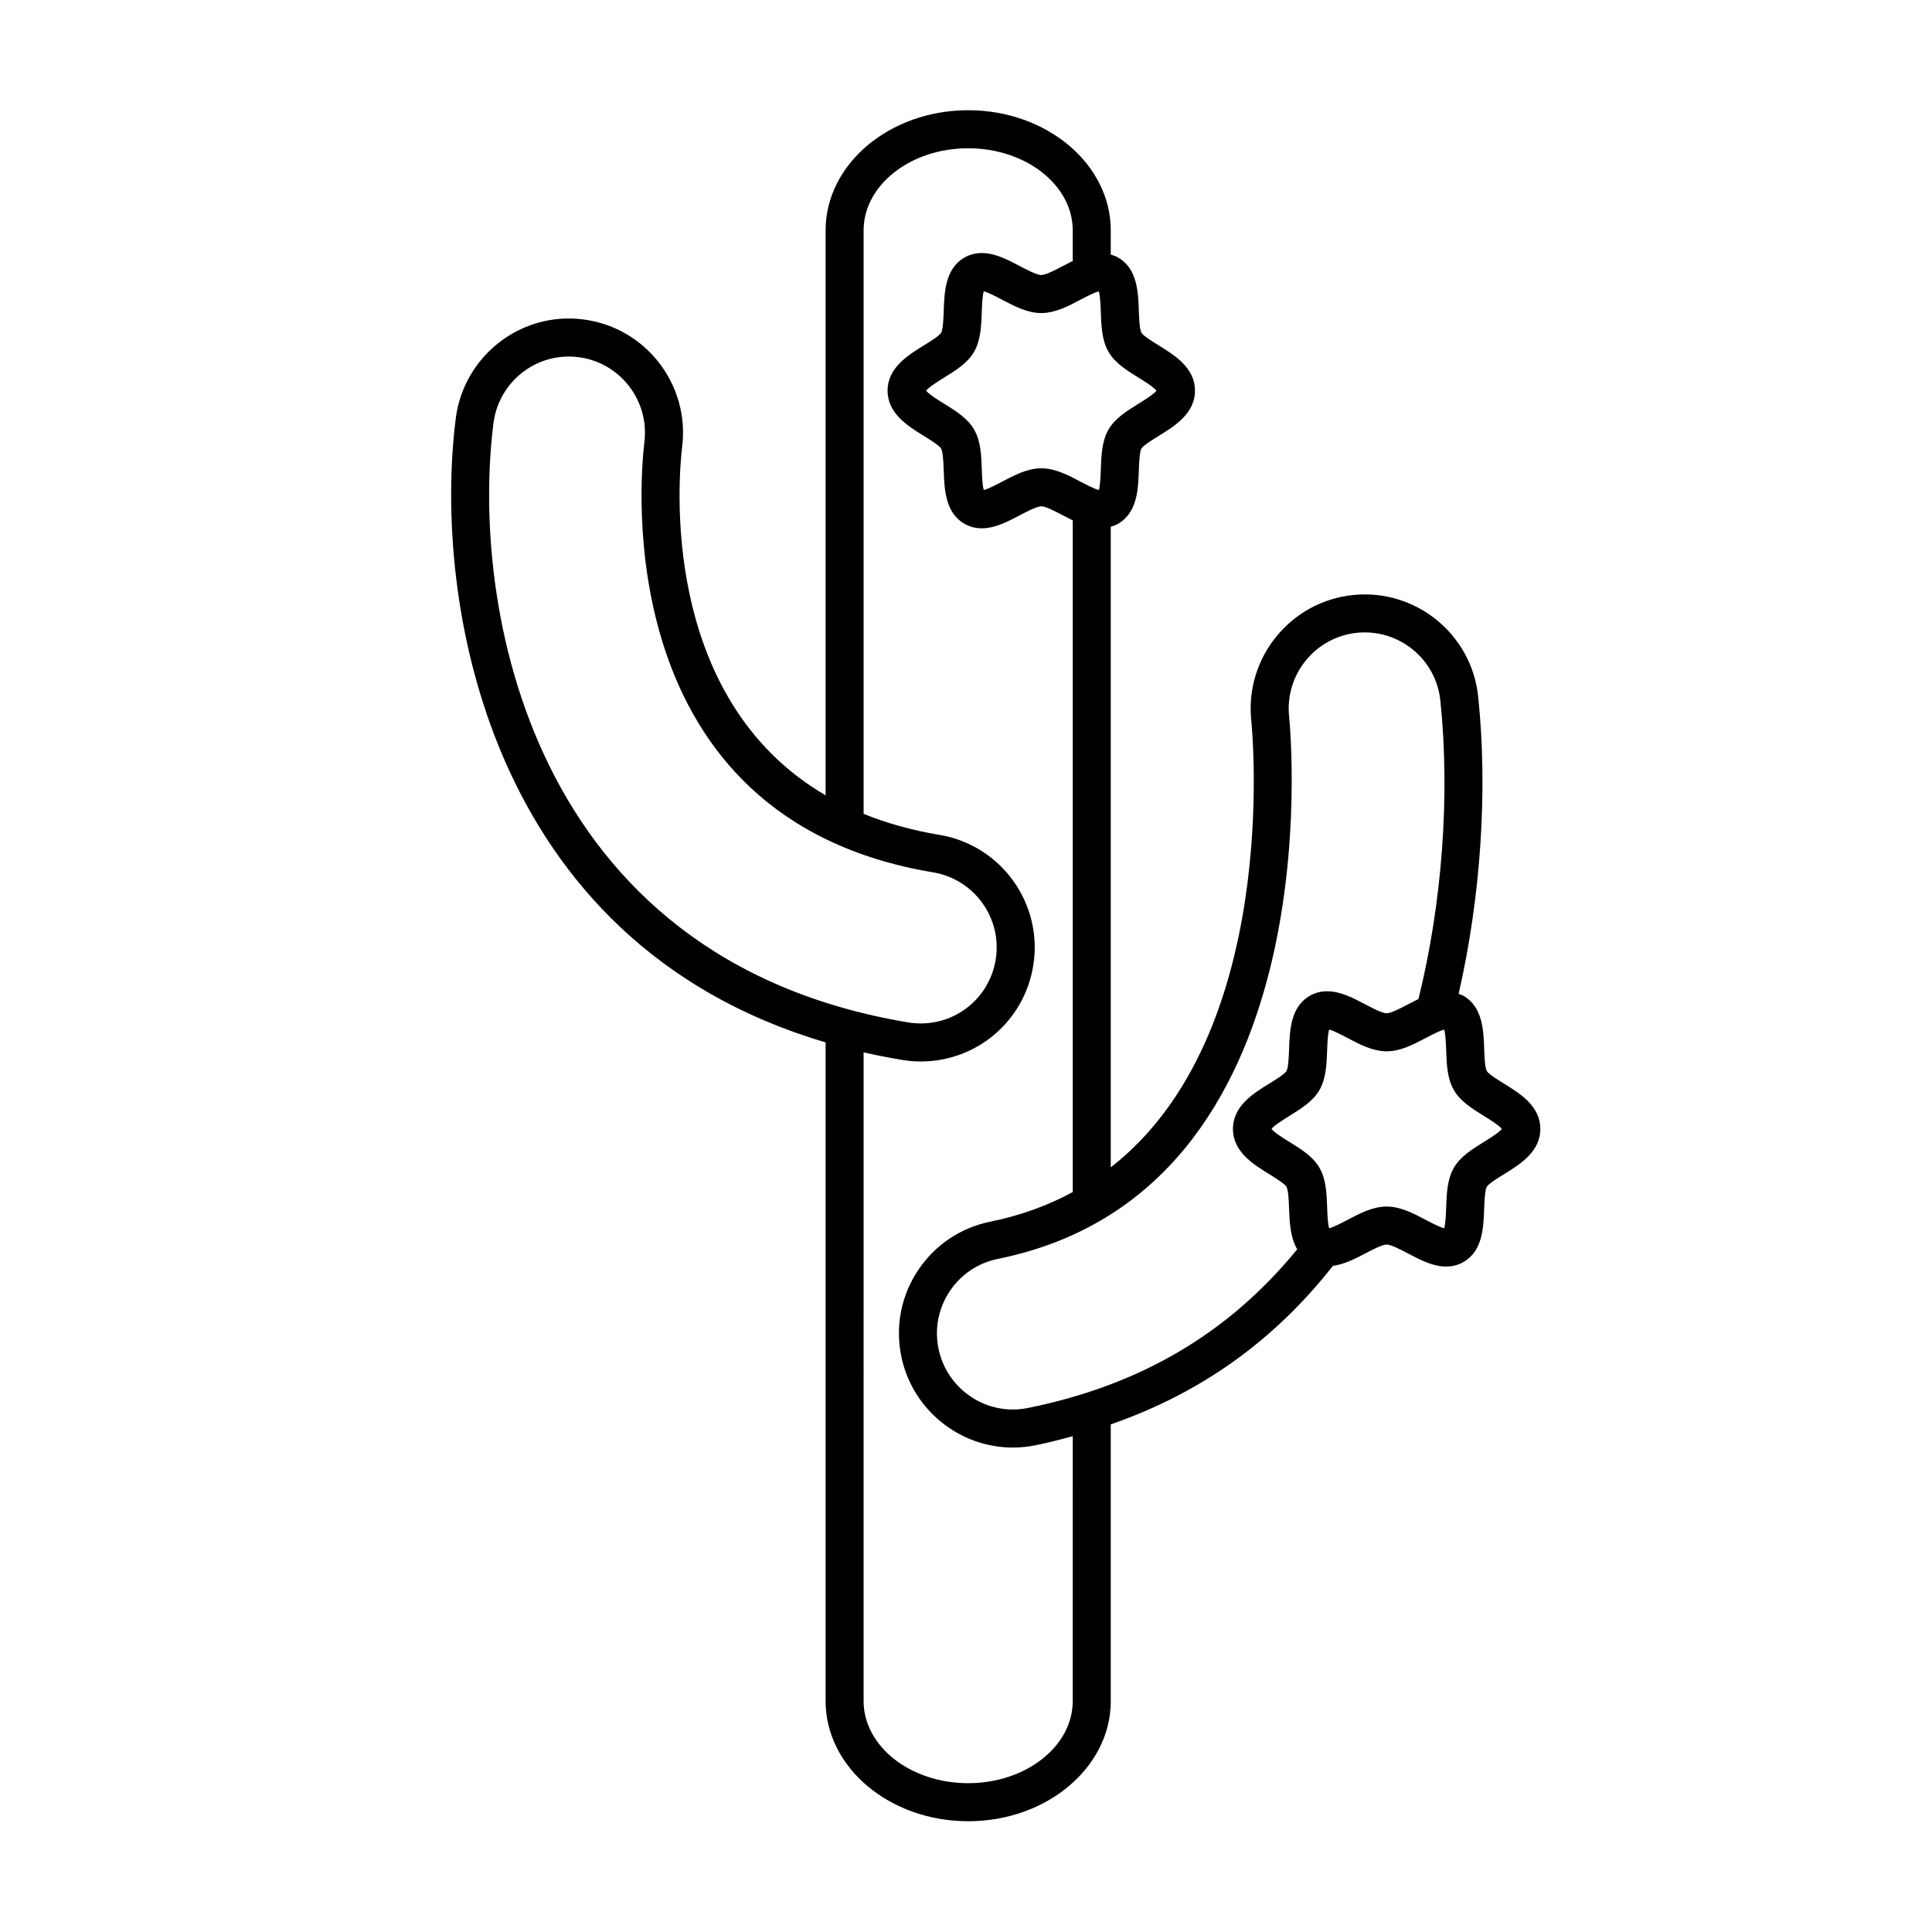 <?xml version="1.0" encoding="UTF-8"?>
<!-- Uploaded to: ICON Repo, www.iconrepo.com, Generator: ICON Repo Mixer Tools -->
<svg fill="#000000" width="800px" height="800px" version="1.1" viewBox="144 144 512 512" xmlns="http://www.w3.org/2000/svg">
 <path d="m542.54 431.15c-1.516-0.938-4.055-2.508-4.516-3.293-0.52-0.898-0.629-3.879-0.695-5.848-0.18-4.969-0.402-11.156-5.481-14.098-0.406-0.238-0.863-0.367-1.301-0.535 5.871-25.555 7.789-53.988 5.18-78.812-1.738-16.523-16.574-28.59-33.156-26.879-16.547 1.703-28.648 16.566-26.98 33.125 0.402 3.996 7.715 83.543-37.227 118.55v-169.77c0.68-0.195 1.34-0.441 1.961-0.801 5.078-2.938 5.301-9.125 5.477-14.09 0.07-1.977 0.176-4.949 0.699-5.848 0.457-0.789 2.996-2.359 4.516-3.293 4.309-2.66 9.664-5.977 9.664-12.031 0-6.055-5.356-9.367-9.664-12.031-1.516-0.938-4.055-2.508-4.516-3.301-0.523-0.898-0.629-3.879-0.695-5.848-0.18-4.969-0.398-11.148-5.477-14.086-0.621-0.359-1.281-0.609-1.965-0.805v-6.41c0-17.551-16.949-31.836-37.785-31.836-20.836 0-37.785 14.277-37.785 31.836v149.72c-44.352-25.879-38.938-84.676-38.016-92.402 2.051-16.48-9.691-31.605-26.168-33.711-16.715-2.156-31.734 9.828-33.816 26.156-6.07 47.566 7.812 138.88 98 165.43v174.57c0 17.551 16.949 31.836 37.785 31.836 20.836 0 37.785-14.277 37.785-31.836v-73.336c23.801-8.262 43.215-22.098 58.863-42.004 2.949-0.402 5.785-1.82 8.531-3.266 1.914-1.008 4.535-2.387 5.715-2.387 1.18 0 3.797 1.379 5.715 2.387 3.215 1.691 6.535 3.441 10.035 3.441 1.684 0 3.238-0.402 4.621-1.203 5.078-2.938 5.301-9.125 5.477-14.098 0.07-1.969 0.18-4.949 0.699-5.848 0.453-0.789 2.992-2.359 4.516-3.293 4.301-2.66 9.664-5.977 9.664-12.031-0.004-6.055-5.359-9.367-9.66-12.027zm-106.83-156.42s-0.008-0.004 0 0l-0.004-0.797c0.004 0 0.004-0.004 0.004-0.004zm10.004-30.656c1.445 0.891 4.027 2.488 4.769 3.461-0.746 0.969-3.324 2.562-4.769 3.461-3.055 1.891-6.211 3.84-7.934 6.82-1.777 3.074-1.914 6.863-2.047 10.531-0.059 1.668-0.156 4.297-0.527 5.512-1.215-0.297-3.356-1.426-4.84-2.207-3.309-1.742-6.734-3.547-10.402-3.547s-7.098 1.805-10.41 3.547c-1.484 0.781-3.621 1.91-4.84 2.207-0.379-1.215-0.469-3.844-0.527-5.512-0.133-3.668-0.266-7.461-2.047-10.531-1.727-2.988-4.887-4.938-7.941-6.828-1.445-0.891-4.019-2.484-4.769-3.457 0.746-0.969 3.324-2.562 4.769-3.461 3.055-1.891 6.211-3.84 7.934-6.82 1.777-3.074 1.914-6.867 2.047-10.535 0.059-1.664 0.152-4.297 0.527-5.508 1.215 0.297 3.356 1.426 4.84 2.207 3.309 1.742 6.734 3.547 10.402 3.547s7.094-1.797 10.402-3.543c1.484-0.781 3.629-1.91 4.848-2.207 0.379 1.215 0.469 3.844 0.527 5.508 0.133 3.668 0.266 7.461 2.047 10.535 1.73 2.984 4.891 4.934 7.941 6.82zm-170.93 12.02c1.285-10.035 9.859-17.609 19.949-17.609 0.855 0 1.719 0.055 2.594 0.168 10.984 1.406 18.809 11.488 17.441 22.5-1.215 10.168-9.371 99.715 76.523 114.03 10.965 1.828 18.395 12.234 16.566 23.195-1.629 9.758-9.977 16.844-19.852 16.844-1.113 0-2.238-0.098-3.344-0.277-100.8-16.812-115.96-111.26-109.88-158.85zm153.5 338.71c0 11.996-12.43 21.758-27.711 21.758s-27.711-9.766-27.711-21.758l0.004-171.92c3.289 0.746 6.664 1.414 10.141 1.996 1.656 0.277 3.336 0.418 5.004 0.418 14.816 0 27.348-10.625 29.789-25.262 2.742-16.445-8.402-32.047-24.848-34.789-7.473-1.246-14.125-3.152-20.086-5.566v-154.63c0-11.996 12.43-21.758 27.711-21.758s27.711 9.766 27.711 21.758v8.113c-0.883 0.43-1.758 0.875-2.621 1.336-1.914 1.008-4.535 2.387-5.719 2.387-1.184 0-3.797-1.379-5.715-2.387-3.215-1.691-6.539-3.441-10.039-3.441-1.684 0-3.238 0.402-4.621 1.203-5.078 2.938-5.297 9.125-5.477 14.09-0.07 1.977-0.176 4.953-0.695 5.856-0.457 0.789-2.996 2.359-4.516 3.293-4.309 2.66-9.664 5.977-9.664 12.031s5.356 9.367 9.664 12.027c1.516 0.941 4.055 2.508 4.516 3.301 0.52 0.898 0.625 3.879 0.695 5.848 0.18 4.973 0.402 11.156 5.481 14.098 1.379 0.801 2.938 1.203 4.621 1.203 3.496 0 6.82-1.75 10.035-3.441 1.914-1.008 4.535-2.387 5.719-2.387 1.184 0 3.797 1.379 5.715 2.387 0.867 0.453 1.738 0.906 2.625 1.336v178.01c-6.414 3.461-13.621 6.176-21.828 7.84-7.914 1.602-14.73 6.191-19.195 12.918-4.465 6.727-6.035 14.793-4.434 22.707 2.84 14.047 15.289 24.238 29.598 24.238 2.012 0 4.039-0.207 6.019-0.609 3.375-0.68 6.613-1.527 9.84-2.394l-0.004 70.195zm-11.836-77.68c-1.328 0.266-2.68 0.406-4.019 0.406-9.539 0-17.828-6.797-19.723-16.164-1.066-5.273-0.016-10.652 2.957-15.141 2.973-4.484 7.523-7.547 12.797-8.609 88.766-17.961 77.672-138.69 77.16-143.82-1.113-11.047 6.953-20.957 17.98-22.098 11.043-1.137 20.949 6.902 22.102 17.91 2.625 24.938 0.504 53.75-5.801 79.152-0.91 0.438-1.812 0.906-2.711 1.375-1.914 1.008-4.535 2.387-5.719 2.387-1.184 0-3.797-1.379-5.715-2.387-3.215-1.691-6.539-3.441-10.039-3.441-1.684 0-3.238 0.402-4.621 1.203-5.078 2.938-5.297 9.125-5.477 14.09-0.07 1.977-0.176 4.953-0.695 5.856-0.457 0.789-2.996 2.359-4.516 3.293-4.309 2.66-9.664 5.977-9.664 12.031s5.356 9.367 9.664 12.027c1.516 0.941 4.055 2.508 4.516 3.301 0.52 0.898 0.625 3.875 0.695 5.844 0.125 3.5 0.309 7.582 2.156 10.73-18.086 22.16-41.418 35.996-71.328 42.051zm110.77-42.512v-5.031c0.004 0 0.004-0.004 0.004-0.004zm10.012-27.977c-3.055 1.891-6.207 3.84-7.934 6.82-1.777 3.074-1.914 6.867-2.047 10.535-0.059 1.668-0.156 4.297-0.527 5.512-1.215-0.297-3.356-1.426-4.84-2.207-3.309-1.742-6.734-3.547-10.402-3.547-3.668 0-7.094 1.797-10.402 3.547-1.484 0.781-3.629 1.906-4.84 2.207-0.379-1.215-0.469-3.844-0.527-5.508-0.133-3.672-0.266-7.461-2.047-10.535-1.727-2.988-4.887-4.938-7.941-6.828-1.445-0.891-4.019-2.484-4.769-3.457 0.746-0.969 3.324-2.562 4.769-3.461 3.055-1.891 6.211-3.84 7.934-6.82 1.777-3.074 1.914-6.867 2.047-10.535 0.059-1.664 0.152-4.297 0.527-5.508 1.215 0.297 3.356 1.426 4.84 2.207 3.309 1.742 6.734 3.547 10.402 3.547 3.672 0 7.098-1.805 10.41-3.547 1.484-0.781 3.629-1.91 4.84-2.207 0.379 1.215 0.469 3.844 0.527 5.512 0.133 3.668 0.266 7.461 2.047 10.535 1.727 2.984 4.883 4.934 7.934 6.82 1.445 0.891 4.027 2.488 4.769 3.461-0.738 0.969-3.324 2.566-4.769 3.457z"/>
</svg>